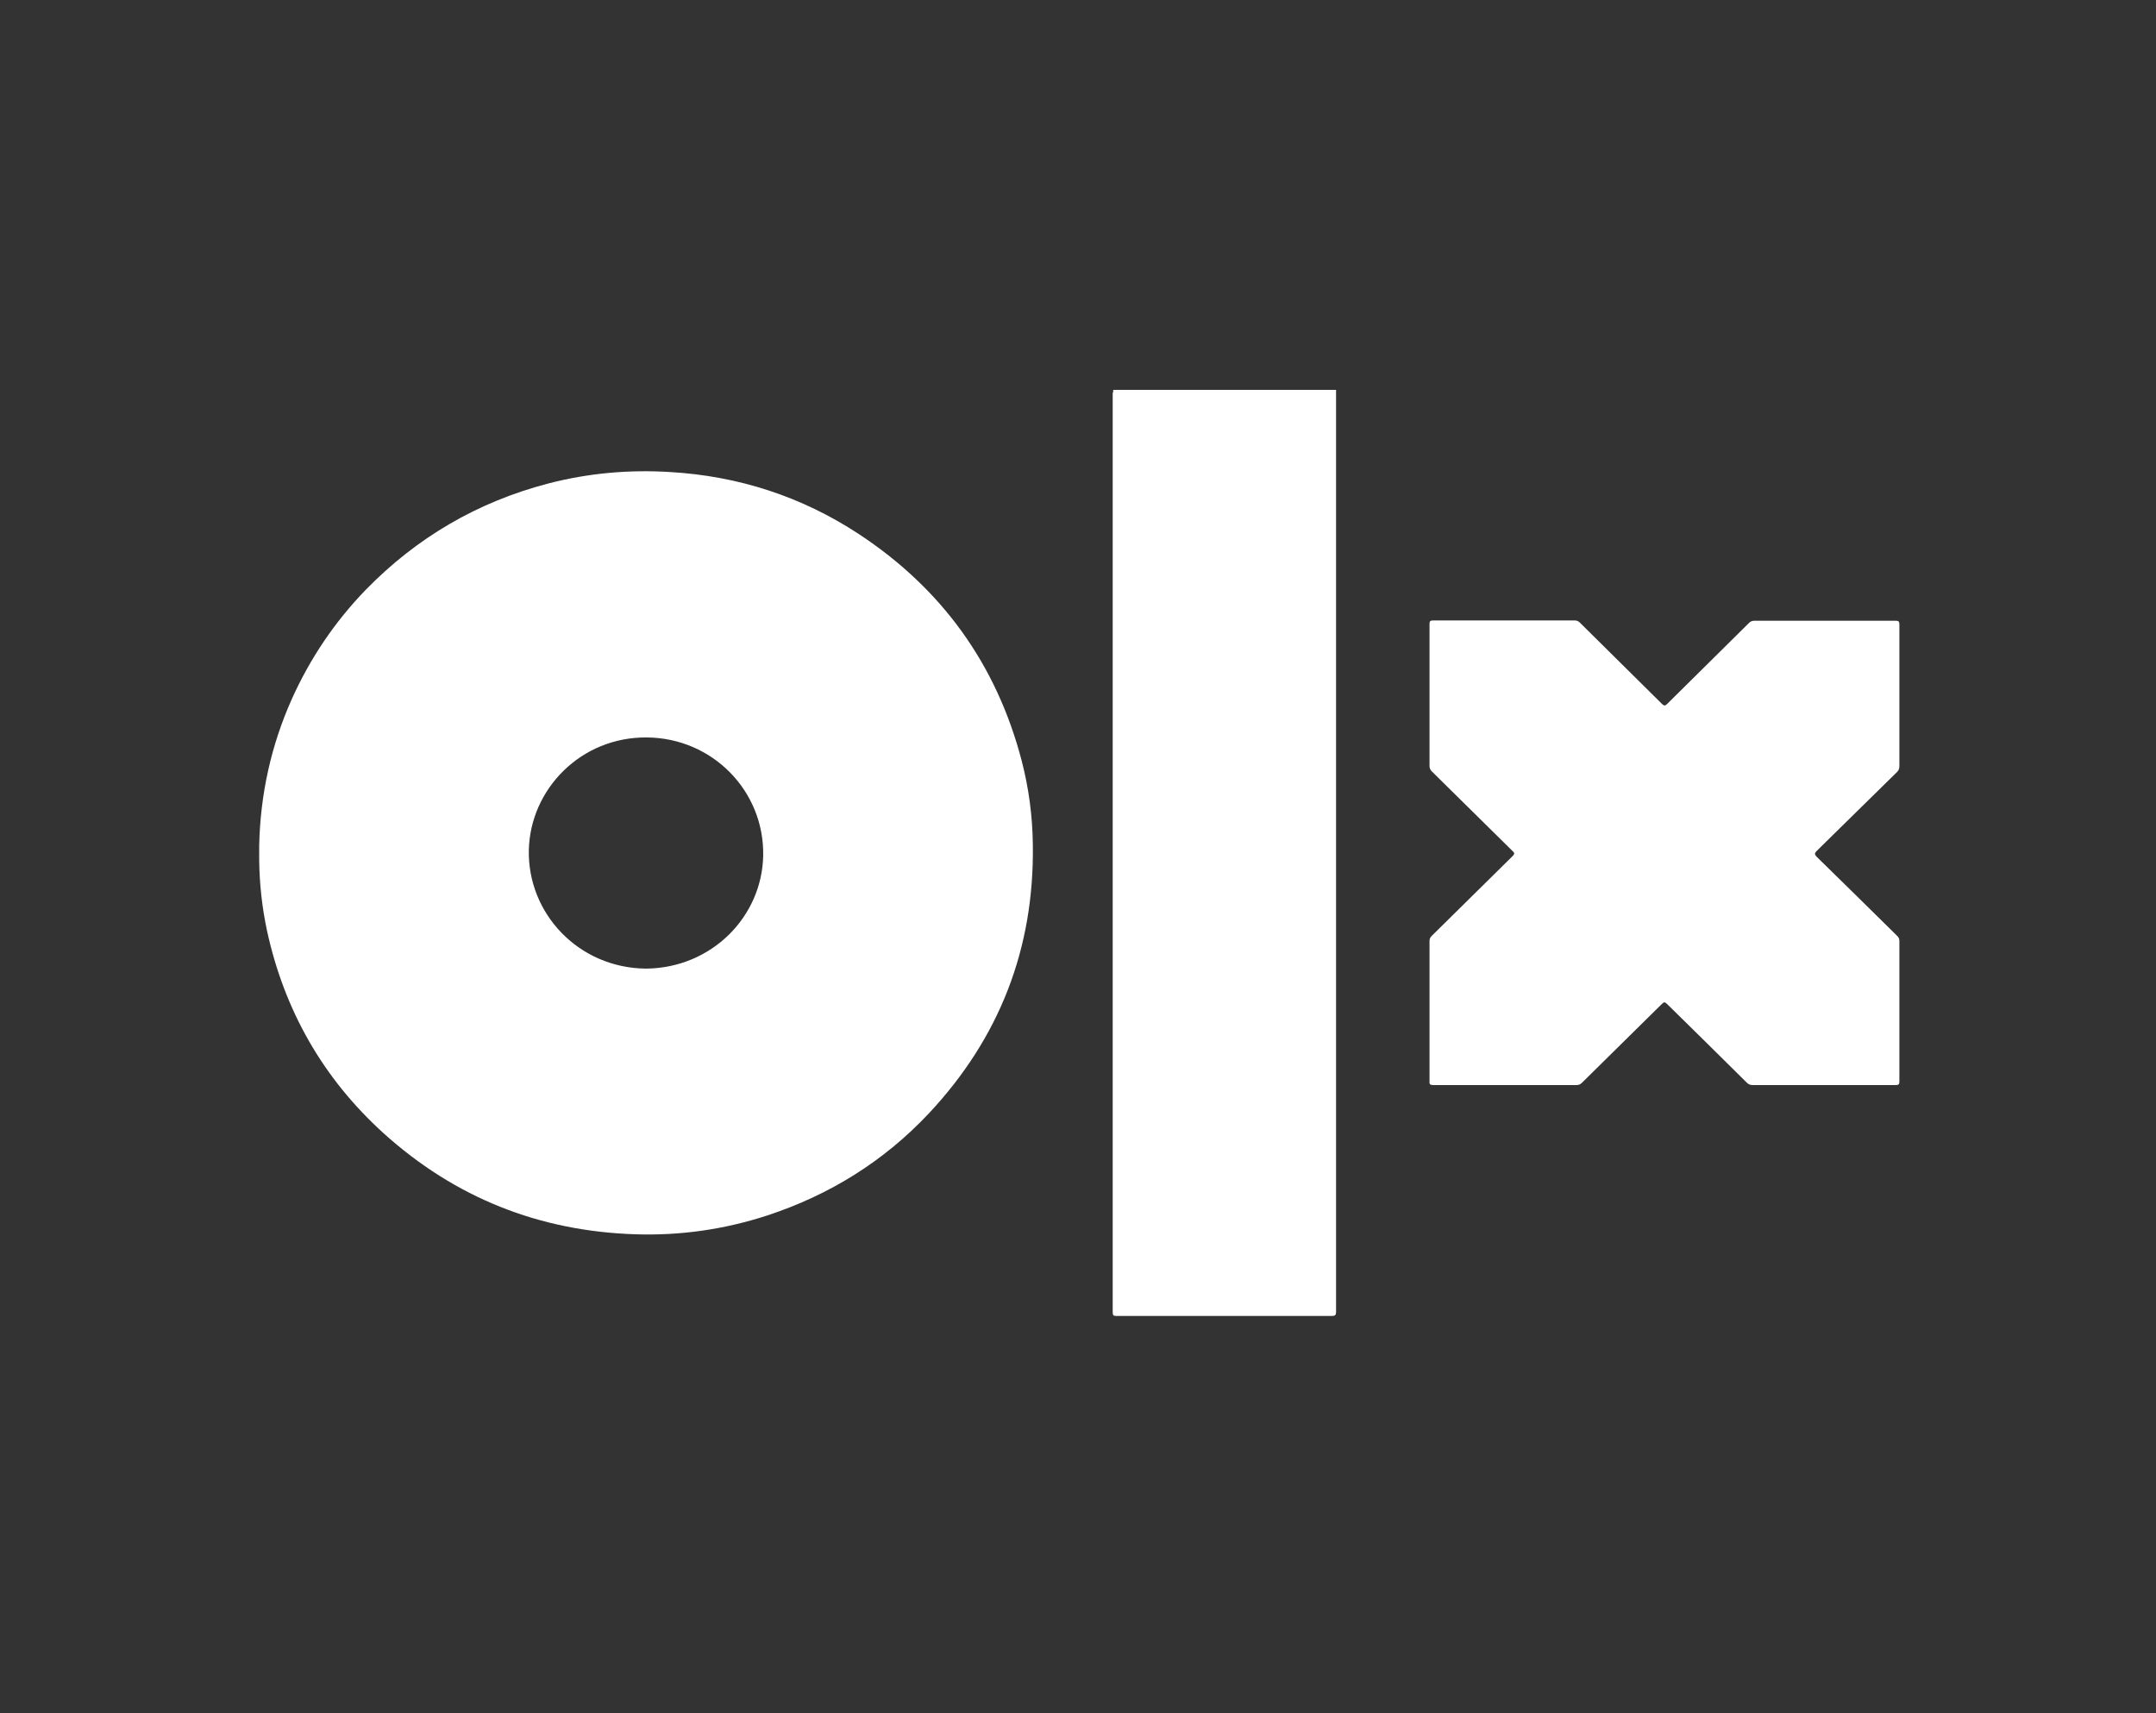 <svg width="73" height="58" viewBox="0 0 73 58" fill="none" xmlns="http://www.w3.org/2000/svg">
<rect x="0" y="0" width="73" height="58" fill="#333333" stroke="none"/>
<g clip-path="url(#clip0_3149_842)">
<path d="M37.694 13.199C40.193 13.199 42.691 13.199 45.189 13.199C45.208 13.199 45.218 13.199 45.238 13.199C45.238 13.238 45.238 13.286 45.238 13.325C45.238 23.682 45.238 34.048 45.238 44.405C45.238 44.531 45.199 44.55 45.081 44.55C42.651 44.55 40.232 44.55 37.802 44.55C37.704 44.55 37.675 44.531 37.675 44.425C37.675 34.048 37.675 23.682 37.675 13.306C37.694 13.277 37.694 13.238 37.694 13.199Z" fill="white"/>
<path d="M64.311 23.545C64.311 24.337 64.311 25.139 64.311 25.931C64.311 26.018 64.291 26.076 64.233 26.134C63.322 27.023 62.42 27.921 61.509 28.81C61.431 28.888 61.441 28.926 61.509 29.003C62.42 29.892 63.331 30.791 64.242 31.689C64.291 31.738 64.311 31.786 64.311 31.863C64.311 33.448 64.311 35.032 64.311 36.617C64.311 36.713 64.281 36.733 64.183 36.733C62.567 36.733 60.951 36.733 59.344 36.733C59.266 36.733 59.207 36.713 59.148 36.655C58.257 35.776 57.375 34.897 56.484 34.027C56.356 33.902 56.356 33.902 56.229 34.027C55.337 34.907 54.446 35.786 53.564 36.655C53.506 36.713 53.457 36.733 53.368 36.733C51.752 36.733 50.136 36.733 48.529 36.733C48.421 36.733 48.392 36.704 48.402 36.597C48.402 35.023 48.402 33.448 48.402 31.863C48.402 31.786 48.421 31.738 48.48 31.68C49.391 30.781 50.302 29.883 51.213 28.984C51.282 28.916 51.292 28.878 51.213 28.81C50.302 27.912 49.391 27.013 48.48 26.115C48.431 26.066 48.402 26.009 48.402 25.931C48.402 24.327 48.402 22.733 48.402 21.13C48.402 21.033 48.421 21.004 48.529 21.004C50.126 21.004 51.723 21.004 53.31 21.004C53.388 21.004 53.437 21.023 53.496 21.081C54.426 21.999 55.347 22.917 56.278 23.835C56.346 23.902 56.386 23.893 56.444 23.835C57.365 22.917 58.296 22.009 59.217 21.091C59.276 21.033 59.325 21.014 59.413 21.014C61 21.014 62.596 21.014 64.183 21.014C64.301 21.014 64.311 21.052 64.311 21.149C64.311 21.951 64.311 22.743 64.311 23.545Z" fill="white"/>
<path d="M34.971 28.607C34.961 27.631 34.834 26.675 34.589 25.738C33.737 22.491 31.895 19.931 29.074 18.076C27.144 16.811 25.008 16.115 22.687 15.98C21.296 15.893 19.914 16.018 18.572 16.366C16.162 16.994 14.105 18.202 12.381 19.97C11.333 21.052 10.5 22.289 9.883 23.66C9.178 25.235 8.815 26.887 8.776 28.617C8.776 28.791 8.776 28.955 8.776 29.129C8.786 29.931 8.874 30.723 9.04 31.506C9.628 34.201 10.931 36.5 12.988 38.365C15.398 40.539 18.239 41.679 21.511 41.785C23.039 41.834 24.528 41.621 25.978 41.148C28.094 40.452 29.926 39.312 31.445 37.698C33.845 35.138 35.02 32.105 34.971 28.607ZM21.874 32.791C19.581 32.771 17.857 30.916 17.906 28.771C17.955 26.723 19.66 24.945 21.903 24.965C24.127 24.984 25.88 26.781 25.841 28.965C25.802 31.032 24.097 32.771 21.874 32.791Z" fill="white"/>
</g>
<defs>
<clipPath id="clip0_3149_842">
<rect width="55.545" height="31.351" fill="white" transform="translate(8.776 13.195)"/>
</clipPath>
</defs>
</svg>
